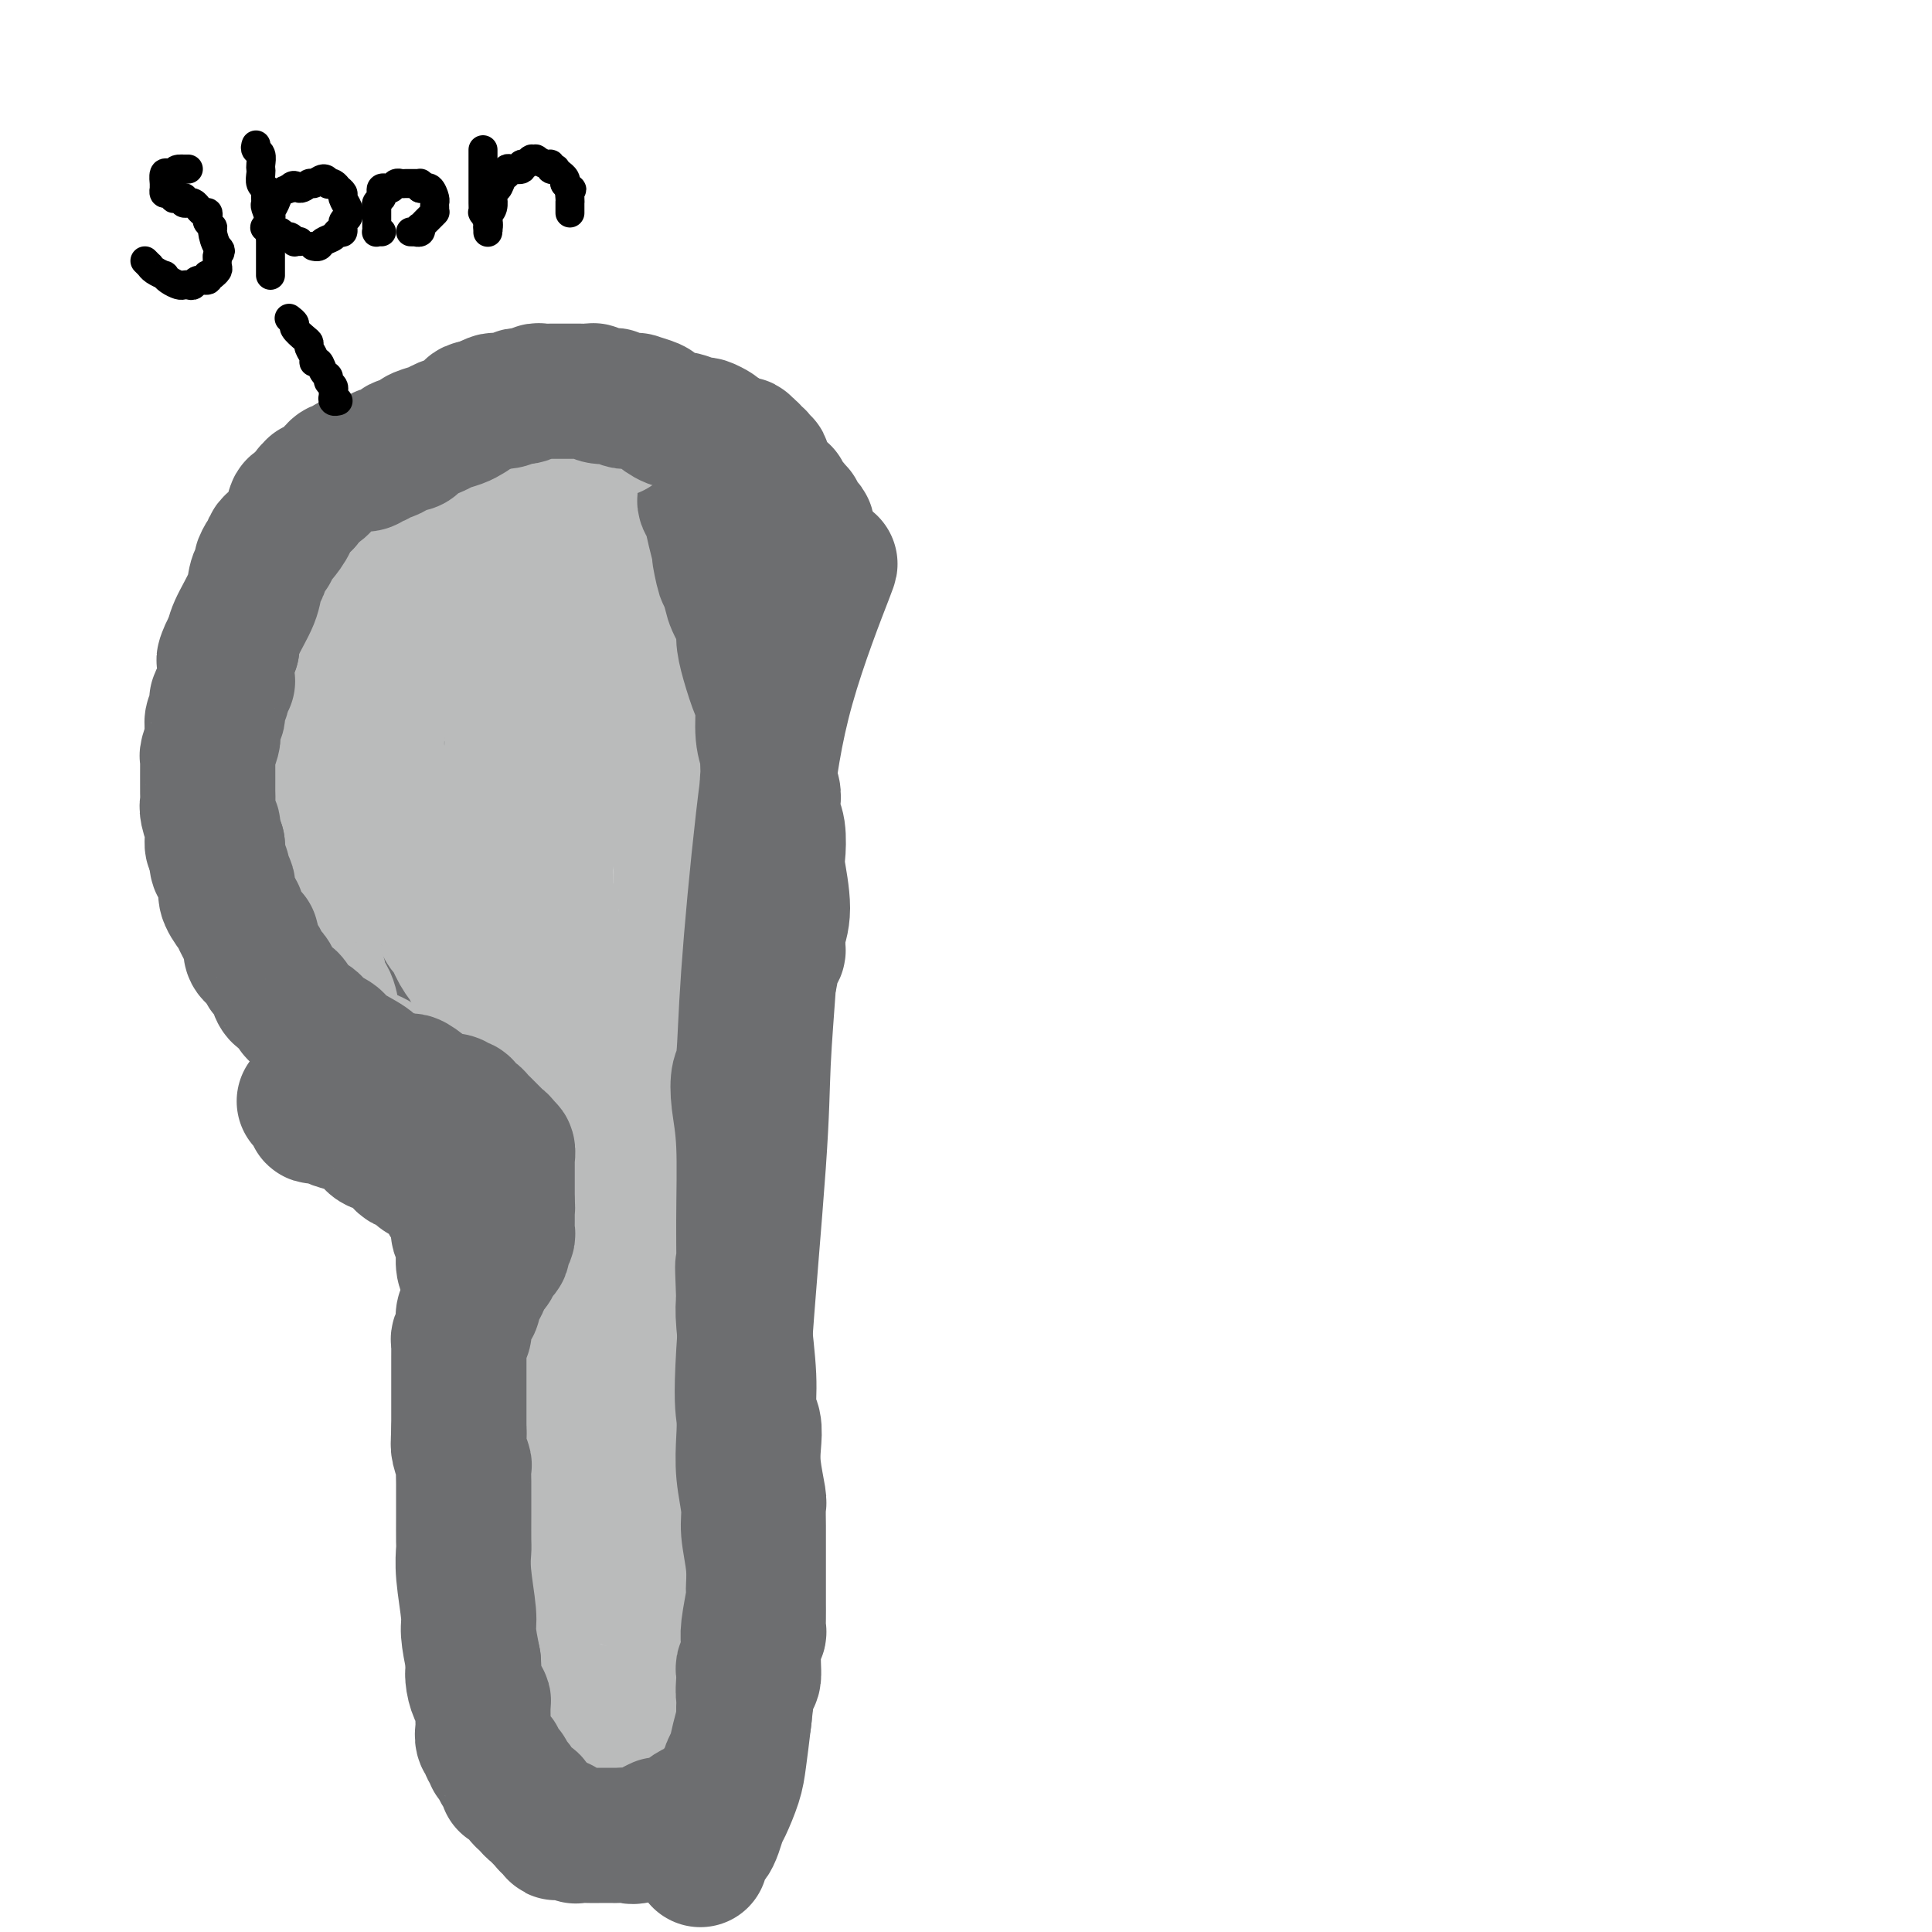<svg viewBox='0 0 400 400' version='1.1' xmlns='http://www.w3.org/2000/svg' xmlns:xlink='http://www.w3.org/1999/xlink'><g fill='none' stroke='#BABBBB' stroke-width='28' stroke-linecap='round' stroke-linejoin='round'><path d='M108,107c-0.030,0.030 -0.061,0.060 0,0c0.061,-0.060 0.213,-0.209 0,0c-0.213,0.209 -0.792,0.777 -1,1c-0.208,0.223 -0.045,0.100 0,0c0.045,-0.100 -0.026,-0.178 0,0c0.026,0.178 0.150,0.611 0,1c-0.150,0.389 -0.575,0.733 -1,1c-0.425,0.267 -0.849,0.455 -1,1c-0.151,0.545 -0.030,1.445 0,2c0.030,0.555 -0.030,0.764 0,1c0.030,0.236 0.149,0.500 0,1c-0.149,0.500 -0.565,1.237 -1,2c-0.435,0.763 -0.890,1.553 -1,2c-0.110,0.447 0.125,0.553 0,1c-0.125,0.447 -0.611,1.236 -1,2c-0.389,0.764 -0.683,1.504 -1,2c-0.317,0.496 -0.659,0.748 -1,1'/><path d='M100,125c-1.174,3.065 -0.108,1.728 0,2c0.108,0.272 -0.741,2.153 -1,3c-0.259,0.847 0.070,0.659 0,1c-0.070,0.341 -0.541,1.211 -1,2c-0.459,0.789 -0.907,1.495 -1,2c-0.093,0.505 0.167,0.807 0,1c-0.167,0.193 -0.762,0.278 -1,1c-0.238,0.722 -0.120,2.083 0,3c0.120,0.917 0.244,1.390 0,2c-0.244,0.610 -0.854,1.355 -1,2c-0.146,0.645 0.172,1.188 0,2c-0.172,0.812 -0.835,1.892 -1,3c-0.165,1.108 0.167,2.244 0,4c-0.167,1.756 -0.833,4.133 -1,5c-0.167,0.867 0.167,0.223 0,1c-0.167,0.777 -0.833,2.976 -1,5c-0.167,2.024 0.165,3.873 0,7c-0.165,3.127 -0.829,7.533 -1,10c-0.171,2.467 0.149,2.996 0,5c-0.149,2.004 -0.768,5.483 -1,8c-0.232,2.517 -0.076,4.071 0,5c0.076,0.929 0.073,1.234 0,2c-0.073,0.766 -0.217,1.993 0,3c0.217,1.007 0.794,1.795 1,2c0.206,0.205 0.041,-0.173 0,0c-0.041,0.173 0.041,0.896 0,2c-0.041,1.104 -0.204,2.589 0,3c0.204,0.411 0.776,-0.251 1,0c0.224,0.251 0.099,1.414 0,2c-0.099,0.586 -0.171,0.596 0,1c0.171,0.404 0.586,1.202 1,2'/><path d='M93,216c0.648,2.193 0.769,1.677 1,2c0.231,0.323 0.573,1.486 1,2c0.427,0.514 0.940,0.378 1,1c0.060,0.622 -0.334,2.002 0,3c0.334,0.998 1.394,1.616 2,2c0.606,0.384 0.757,0.536 1,1c0.243,0.464 0.576,1.241 1,2c0.424,0.759 0.937,1.498 1,2c0.063,0.502 -0.324,0.765 0,1c0.324,0.235 1.358,0.442 2,1c0.642,0.558 0.890,1.468 1,2c0.110,0.532 0.080,0.685 0,1c-0.080,0.315 -0.210,0.791 0,1c0.210,0.209 0.759,0.151 1,0c0.241,-0.151 0.172,-0.395 0,0c-0.172,0.395 -0.449,1.430 0,2c0.449,0.570 1.623,0.675 2,1c0.377,0.325 -0.043,0.871 0,1c0.043,0.129 0.547,-0.158 1,0c0.453,0.158 0.853,0.761 1,1c0.147,0.239 0.039,0.116 0,0c-0.039,-0.116 -0.011,-0.223 0,0c0.011,0.223 0.003,0.778 0,1c-0.003,0.222 -0.002,0.111 0,0'/><path d='M133,101c0.002,-0.002 0.005,-0.003 0,0c-0.005,0.003 -0.016,0.011 0,0c0.016,-0.011 0.060,-0.042 0,0c-0.060,0.042 -0.222,0.158 0,1c0.222,0.842 0.830,2.409 1,3c0.170,0.591 -0.098,0.207 0,1c0.098,0.793 0.562,2.764 1,5c0.438,2.236 0.850,4.738 1,6c0.150,1.262 0.039,1.285 0,2c-0.039,0.715 -0.007,2.122 0,4c0.007,1.878 -0.013,4.225 0,6c0.013,1.775 0.059,2.977 0,4c-0.059,1.023 -0.223,1.867 0,4c0.223,2.133 0.833,5.555 1,7c0.167,1.445 -0.110,0.913 0,2c0.110,1.087 0.607,3.793 1,6c0.393,2.207 0.684,3.916 1,5c0.316,1.084 0.658,1.542 1,2'/><path d='M140,159c1.083,9.707 0.290,4.976 0,4c-0.290,-0.976 -0.079,1.805 0,3c0.079,1.195 0.025,0.805 0,1c-0.025,0.195 -0.022,0.977 0,2c0.022,1.023 0.062,2.289 0,3c-0.062,0.711 -0.227,0.867 0,2c0.227,1.133 0.845,3.241 1,5c0.155,1.759 -0.155,3.168 0,4c0.155,0.832 0.774,1.086 1,2c0.226,0.914 0.060,2.487 0,4c-0.060,1.513 -0.012,2.965 0,4c0.012,1.035 -0.011,1.651 0,2c0.011,0.349 0.055,0.429 0,2c-0.055,1.571 -0.211,4.633 0,6c0.211,1.367 0.789,1.039 1,3c0.211,1.961 0.057,6.210 0,9c-0.057,2.790 -0.015,4.122 0,5c0.015,0.878 0.005,1.304 0,2c-0.005,0.696 -0.005,1.664 0,2c0.005,0.336 0.016,0.041 0,0c-0.016,-0.041 -0.060,0.171 0,1c0.060,0.829 0.222,2.274 0,3c-0.222,0.726 -0.830,0.731 -1,1c-0.170,0.269 0.098,0.800 0,2c-0.098,1.200 -0.562,3.067 -1,5c-0.438,1.933 -0.849,3.932 -1,5c-0.151,1.068 -0.040,1.206 0,2c0.040,0.794 0.011,2.244 0,3c-0.011,0.756 -0.003,0.819 0,1c0.003,0.181 0.001,0.480 0,1c-0.001,0.520 -0.000,1.260 0,2'/><path d='M140,250c-0.464,7.479 -0.124,4.176 0,4c0.124,-0.176 0.034,2.776 0,4c-0.034,1.224 -0.010,0.719 0,1c0.010,0.281 0.005,1.347 0,2c-0.005,0.653 -0.012,0.893 0,2c0.012,1.107 0.042,3.081 0,4c-0.042,0.919 -0.156,0.782 0,2c0.156,1.218 0.580,3.789 1,7c0.420,3.211 0.834,7.060 1,9c0.166,1.940 0.083,1.970 0,2'/><path d='M142,287c0.309,6.062 0.083,2.717 0,2c-0.083,-0.717 -0.021,1.194 0,2c0.021,0.806 0.002,0.507 0,1c-0.002,0.493 0.014,1.779 0,4c-0.014,2.221 -0.056,5.378 0,7c0.056,1.622 0.211,1.708 0,3c-0.211,1.292 -0.789,3.789 -1,6c-0.211,2.211 -0.057,4.135 0,5c0.057,0.865 0.015,0.671 0,1c-0.015,0.329 -0.004,1.182 0,2c0.004,0.818 0.001,1.603 0,2c-0.001,0.397 -0.000,0.407 0,1c0.000,0.593 0.000,1.770 0,3c-0.000,1.230 -0.000,2.515 0,3c0.000,0.485 0.000,0.170 0,1c-0.000,0.830 -0.000,2.803 0,4c0.000,1.197 0.000,1.616 0,2c-0.000,0.384 -0.000,0.734 0,1c0.000,0.266 0.000,0.449 0,1c-0.000,0.551 -0.000,1.471 0,2c0.000,0.529 0.000,0.668 0,1c-0.000,0.332 -0.000,0.859 0,1c0.000,0.141 0.000,-0.102 0,0c-0.000,0.102 -0.000,0.551 0,1'/><path d='M141,343c-0.154,8.839 -0.040,2.936 0,1c0.040,-1.936 0.007,0.097 0,1c-0.007,0.903 0.012,0.678 0,1c-0.012,0.322 -0.054,1.192 0,2c0.054,0.808 0.203,1.554 0,2c-0.203,0.446 -0.757,0.591 -1,1c-0.243,0.409 -0.174,1.083 0,2c0.174,0.917 0.454,2.076 0,3c-0.454,0.924 -1.642,1.614 -2,2c-0.358,0.386 0.114,0.467 0,1c-0.114,0.533 -0.815,1.516 -1,2c-0.185,0.484 0.147,0.468 0,1c-0.147,0.532 -0.772,1.610 -1,2c-0.228,0.390 -0.060,0.090 0,0c0.060,-0.090 0.012,0.029 0,0c-0.012,-0.029 0.011,-0.205 0,0c-0.011,0.205 -0.055,0.791 0,1c0.055,0.209 0.208,0.042 0,0c-0.208,-0.042 -0.776,0.041 -1,0c-0.224,-0.041 -0.102,-0.206 0,0c0.102,0.206 0.186,0.784 0,1c-0.186,0.216 -0.641,0.072 -1,0c-0.359,-0.072 -0.621,-0.072 -1,0c-0.379,0.072 -0.876,0.215 -1,0c-0.124,-0.215 0.125,-0.789 0,-1c-0.125,-0.211 -0.625,-0.059 -1,0c-0.375,0.059 -0.626,0.026 -1,0c-0.374,-0.026 -0.870,-0.046 -1,0c-0.130,0.046 0.106,0.156 0,0c-0.106,-0.156 -0.553,-0.578 -1,-1'/><path d='M128,364c-1.462,0.002 -1.116,0.007 -1,0c0.116,-0.007 0.004,-0.027 0,0c-0.004,0.027 0.101,0.099 0,0c-0.101,-0.099 -0.409,-0.370 -1,-1c-0.591,-0.630 -1.467,-1.618 -2,-2c-0.533,-0.382 -0.723,-0.157 -1,-1c-0.277,-0.843 -0.641,-2.754 -1,-4c-0.359,-1.246 -0.712,-1.827 -1,-2c-0.288,-0.173 -0.512,0.060 -1,-1c-0.488,-1.060 -1.241,-3.415 -2,-6c-0.759,-2.585 -1.524,-5.400 -2,-7c-0.476,-1.600 -0.663,-1.986 -1,-3c-0.337,-1.014 -0.822,-2.657 -1,-4c-0.178,-1.343 -0.048,-2.387 0,-3c0.048,-0.613 0.013,-0.797 0,-1c-0.013,-0.203 -0.003,-0.426 0,-1c0.003,-0.574 0.001,-1.498 0,-2c-0.001,-0.502 -0.000,-0.581 0,-1c0.000,-0.419 0.000,-1.176 0,-2c-0.000,-0.824 -0.001,-1.713 0,-2c0.001,-0.287 0.003,0.028 0,0c-0.003,-0.028 -0.011,-0.400 0,-1c0.011,-0.600 0.041,-1.427 0,-2c-0.041,-0.573 -0.152,-0.893 0,-1c0.152,-0.107 0.566,-0.003 1,-1c0.434,-0.997 0.887,-3.095 1,-4c0.113,-0.905 -0.113,-0.618 0,-2c0.113,-1.382 0.566,-4.432 1,-7c0.434,-2.568 0.847,-4.653 1,-6c0.153,-1.347 0.044,-1.956 0,-3c-0.044,-1.044 -0.022,-2.522 0,-4'/><path d='M118,290c0.615,-7.951 0.151,-6.329 0,-6c-0.151,0.329 0.011,-0.633 0,-2c-0.011,-1.367 -0.195,-3.137 0,-5c0.195,-1.863 0.769,-3.818 1,-5c0.231,-1.182 0.118,-1.591 0,-2c-0.118,-0.409 -0.242,-0.816 0,-2c0.242,-1.184 0.849,-3.143 1,-4c0.151,-0.857 -0.156,-0.611 0,-1c0.156,-0.389 0.774,-1.414 1,-2c0.226,-0.586 0.061,-0.735 0,-1c-0.061,-0.265 -0.019,-0.647 0,-1c0.019,-0.353 0.015,-0.675 0,-1c-0.015,-0.325 -0.042,-0.651 0,-1c0.042,-0.349 0.151,-0.722 0,-1c-0.151,-0.278 -0.562,-0.463 -1,-1c-0.438,-0.537 -0.902,-1.427 -1,-2c-0.098,-0.573 0.170,-0.829 0,-2c-0.170,-1.171 -0.778,-3.258 -1,-5c-0.222,-1.742 -0.060,-3.139 0,-4c0.060,-0.861 0.016,-1.185 0,-2c-0.016,-0.815 -0.004,-2.122 0,-3c0.004,-0.878 0.000,-1.328 0,-2c-0.000,-0.672 0.004,-1.567 0,-2c-0.004,-0.433 -0.015,-0.404 0,-1c0.015,-0.596 0.056,-1.816 0,-3c-0.056,-1.184 -0.211,-2.333 0,-3c0.211,-0.667 0.786,-0.853 1,-2c0.214,-1.147 0.068,-3.256 0,-5c-0.068,-1.744 -0.057,-3.123 0,-4c0.057,-0.877 0.159,-1.250 0,-2c-0.159,-0.750 -0.580,-1.875 -1,-3'/><path d='M118,210c-0.476,-8.699 -0.165,-4.946 0,-4c0.165,0.946 0.184,-0.916 0,-2c-0.184,-1.084 -0.571,-1.390 -1,-2c-0.429,-0.610 -0.898,-1.525 -1,-2c-0.102,-0.475 0.165,-0.511 0,-1c-0.165,-0.489 -0.762,-1.430 -1,-2c-0.238,-0.570 -0.117,-0.767 0,-1c0.117,-0.233 0.228,-0.500 0,-1c-0.228,-0.500 -0.797,-1.232 -1,-2c-0.203,-0.768 -0.040,-1.571 0,-2c0.040,-0.429 -0.042,-0.482 0,-1c0.042,-0.518 0.208,-1.500 0,-2c-0.208,-0.500 -0.789,-0.516 -1,-1c-0.211,-0.484 -0.053,-1.435 0,-2c0.053,-0.565 0.000,-0.744 0,-3c-0.000,-2.256 0.053,-6.589 0,-9c-0.053,-2.411 -0.210,-2.899 0,-4c0.210,-1.101 0.788,-2.816 1,-4c0.212,-1.184 0.057,-1.836 0,-2c-0.057,-0.164 -0.015,0.160 0,0c0.015,-0.160 0.003,-0.803 0,-1c-0.003,-0.197 0.003,0.053 0,0c-0.003,-0.053 -0.015,-0.409 0,-1c0.015,-0.591 0.057,-1.416 0,-2c-0.057,-0.584 -0.211,-0.927 0,-1c0.211,-0.073 0.789,0.124 1,0c0.211,-0.124 0.057,-0.569 0,-1c-0.057,-0.431 -0.015,-0.847 0,-1c0.015,-0.153 0.004,-0.041 0,0c-0.004,0.041 -0.001,0.012 0,0c0.001,-0.012 0.001,-0.006 0,0'/><path d='M115,156c0.309,-5.034 0.083,-2.119 0,-1c-0.083,1.119 -0.021,0.444 0,0c0.021,-0.444 0.002,-0.656 0,-1c-0.002,-0.344 0.014,-0.822 0,-1c-0.014,-0.178 -0.056,-0.058 0,0c0.056,0.058 0.210,0.053 0,0c-0.210,-0.053 -0.786,-0.153 -1,0c-0.214,0.153 -0.067,0.559 0,0c0.067,-0.559 0.055,-2.081 0,-3c-0.055,-0.919 -0.154,-1.233 0,-3c0.154,-1.767 0.562,-4.987 1,-8c0.438,-3.013 0.905,-5.818 1,-7c0.095,-1.182 -0.181,-0.739 0,-1c0.181,-0.261 0.818,-1.224 1,-2c0.182,-0.776 -0.091,-1.365 0,-2c0.091,-0.635 0.545,-1.318 1,-2'/><path d='M118,125c0.464,-4.890 0.124,-1.614 0,-1c-0.124,0.614 -0.033,-1.432 0,-3c0.033,-1.568 0.009,-2.658 0,-3c-0.009,-0.342 -0.002,0.063 0,0c0.002,-0.063 0.001,-0.595 0,-1c-0.001,-0.405 -0.000,-0.685 0,-1c0.000,-0.315 0.000,-0.665 0,-1c-0.000,-0.335 -0.000,-0.654 0,-1c0.000,-0.346 0.000,-0.719 0,-1c-0.000,-0.281 -0.000,-0.470 0,-1c0.000,-0.530 0.000,-1.400 0,-2c-0.000,-0.600 -0.000,-0.930 0,-1c0.000,-0.070 0.000,0.121 0,0c-0.000,-0.121 -0.000,-0.555 0,-1c0.000,-0.445 0.000,-0.903 0,-1c-0.000,-0.097 -0.000,0.166 0,0c0.000,-0.166 0.000,-0.763 0,-1c-0.000,-0.237 -0.000,-0.115 0,0c0.000,0.115 0.000,0.223 0,0c-0.000,-0.223 -0.000,-0.778 0,-1c0.000,-0.222 0.000,-0.111 0,0'/></g>
<g fill='none' stroke='#6D6E70' stroke-width='28' stroke-linecap='round' stroke-linejoin='round'><path d='M131,86c-0.356,-0.113 -0.711,-0.226 -1,0c-0.289,0.226 -0.510,0.792 -1,1c-0.490,0.208 -1.249,0.060 -2,0c-0.751,-0.060 -1.496,-0.030 -2,0c-0.504,0.030 -0.769,0.059 -1,0c-0.231,-0.059 -0.428,-0.208 -1,0c-0.572,0.208 -1.519,0.773 -2,1c-0.481,0.227 -0.496,0.117 -1,0c-0.504,-0.117 -1.497,-0.242 -2,0c-0.503,0.242 -0.515,0.850 -1,1c-0.485,0.150 -1.443,-0.157 -2,0c-0.557,0.157 -0.713,0.778 -1,1c-0.287,0.222 -0.706,0.044 -1,0c-0.294,-0.044 -0.464,0.044 -1,0c-0.536,-0.044 -1.439,-0.222 -2,0c-0.561,0.222 -0.780,0.844 -1,1c-0.220,0.156 -0.440,-0.154 -1,0c-0.560,0.154 -1.458,0.772 -2,1c-0.542,0.228 -0.726,0.065 -1,0c-0.274,-0.065 -0.637,-0.033 -1,0'/><path d='M104,92c-4.291,1.052 -1.517,0.681 -1,1c0.517,0.319 -1.223,1.327 -2,2c-0.777,0.673 -0.589,1.010 -1,1c-0.411,-0.010 -1.419,-0.368 -2,0c-0.581,0.368 -0.733,1.460 -1,2c-0.267,0.540 -0.649,0.526 -1,1c-0.351,0.474 -0.671,1.437 -1,2c-0.329,0.563 -0.666,0.727 -1,1c-0.334,0.273 -0.666,0.654 -1,1c-0.334,0.346 -0.672,0.656 -1,1c-0.328,0.344 -0.647,0.721 -1,1c-0.353,0.279 -0.738,0.459 -1,1c-0.262,0.541 -0.399,1.443 -1,2c-0.601,0.557 -1.666,0.769 -2,1c-0.334,0.231 0.064,0.481 0,1c-0.064,0.519 -0.591,1.305 -1,2c-0.409,0.695 -0.701,1.297 -1,2c-0.299,0.703 -0.605,1.506 -1,2c-0.395,0.494 -0.880,0.679 -1,1c-0.120,0.321 0.126,0.776 0,1c-0.126,0.224 -0.625,0.215 -1,1c-0.375,0.785 -0.626,2.362 -1,3c-0.374,0.638 -0.871,0.336 -1,1c-0.129,0.664 0.109,2.295 0,3c-0.109,0.705 -0.565,0.483 -1,1c-0.435,0.517 -0.849,1.772 -1,3c-0.151,1.228 -0.041,2.428 0,3c0.041,0.572 0.011,0.514 0,1c-0.011,0.486 -0.003,1.515 0,2c0.003,0.485 0.001,0.424 0,1c-0.001,0.576 -0.000,1.788 0,3'/><path d='M78,140c0.000,1.600 0.000,0.599 0,1c-0.000,0.401 -0.000,2.202 0,3c0.000,0.798 0.000,0.593 0,1c-0.000,0.407 -0.000,1.426 0,2c0.000,0.574 0.000,0.702 0,1c-0.000,0.298 -0.001,0.767 0,1c0.001,0.233 0.004,0.230 0,1c-0.004,0.770 -0.016,2.314 0,3c0.016,0.686 0.061,0.513 0,1c-0.061,0.487 -0.228,1.635 0,3c0.228,1.365 0.849,2.946 1,4c0.151,1.054 -0.170,1.581 0,3c0.170,1.419 0.830,3.728 1,5c0.170,1.272 -0.150,1.505 0,2c0.150,0.495 0.771,1.251 1,2c0.229,0.749 0.065,1.489 0,2c-0.065,0.511 -0.031,0.792 0,1c0.031,0.208 0.060,0.342 0,1c-0.060,0.658 -0.208,1.840 0,3c0.208,1.160 0.774,2.300 1,3c0.226,0.700 0.113,0.962 0,2c-0.113,1.038 -0.227,2.851 0,4c0.227,1.149 0.795,1.632 1,2c0.205,0.368 0.047,0.620 0,1c-0.047,0.380 0.016,0.889 0,2c-0.016,1.111 -0.110,2.824 0,4c0.110,1.176 0.425,1.815 1,3c0.575,1.185 1.412,2.916 2,5c0.588,2.084 0.928,4.523 1,6c0.072,1.477 -0.122,1.994 0,3c0.122,1.006 0.561,2.503 1,4'/><path d='M88,219c1.769,12.609 1.192,4.631 1,2c-0.192,-2.631 0.001,0.084 0,1c-0.001,0.916 -0.198,0.035 0,0c0.198,-0.035 0.789,0.778 1,1c0.211,0.222 0.041,-0.148 0,0c-0.041,0.148 0.045,0.813 0,1c-0.045,0.187 -0.222,-0.106 0,0c0.222,0.106 0.843,0.609 1,1c0.157,0.391 -0.151,0.668 0,1c0.151,0.332 0.762,0.719 1,1c0.238,0.281 0.102,0.457 0,1c-0.102,0.543 -0.172,1.455 0,2c0.172,0.545 0.585,0.724 1,1c0.415,0.276 0.833,0.650 1,1c0.167,0.350 0.084,0.675 0,1'/><path d='M94,233c1.089,2.300 0.813,1.050 1,1c0.187,-0.050 0.837,1.099 1,2c0.163,0.901 -0.163,1.552 0,2c0.163,0.448 0.813,0.693 1,1c0.187,0.307 -0.091,0.676 0,1c0.091,0.324 0.550,0.603 1,1c0.450,0.397 0.890,0.914 1,1c0.110,0.086 -0.111,-0.258 0,0c0.111,0.258 0.555,1.117 1,2c0.445,0.883 0.890,1.791 1,2c0.110,0.209 -0.114,-0.281 0,0c0.114,0.281 0.567,1.333 1,2c0.433,0.667 0.847,0.949 1,1c0.153,0.051 0.044,-0.128 0,0c-0.044,0.128 -0.022,0.564 0,1'/><path d='M103,250c1.395,2.448 0.384,0.067 0,0c-0.384,-0.067 -0.140,2.179 0,3c0.140,0.821 0.177,0.216 0,1c-0.177,0.784 -0.570,2.956 -1,4c-0.430,1.044 -0.899,0.961 -1,1c-0.101,0.039 0.166,0.199 0,1c-0.166,0.801 -0.767,2.241 -1,3c-0.233,0.759 -0.100,0.837 0,1c0.100,0.163 0.168,0.411 0,1c-0.168,0.589 -0.570,1.519 -1,2c-0.430,0.481 -0.886,0.513 -1,1c-0.114,0.487 0.114,1.430 0,2c-0.114,0.570 -0.570,0.769 -1,1c-0.430,0.231 -0.833,0.496 -1,1c-0.167,0.504 -0.097,1.247 0,2c0.097,0.753 0.222,1.516 0,2c-0.222,0.484 -0.792,0.691 -1,1c-0.208,0.309 -0.056,0.722 0,1c0.056,0.278 0.015,0.421 0,1c-0.015,0.579 -0.004,1.594 0,2c0.004,0.406 0.001,0.205 0,0c-0.001,-0.205 -0.000,-0.412 0,0c0.000,0.412 0.000,1.443 0,2c-0.000,0.557 -0.000,0.638 0,1c0.000,0.362 0.000,1.004 0,2c-0.000,0.996 -0.000,2.347 0,3c0.000,0.653 0.000,0.609 0,1c-0.000,0.391 -0.000,1.218 0,2c0.000,0.782 0.000,1.518 0,2c-0.000,0.482 -0.000,0.709 0,1c0.000,0.291 0.000,0.645 0,1'/><path d='M95,296c-0.159,3.898 -0.057,1.644 0,1c0.057,-0.644 0.068,0.321 0,1c-0.068,0.679 -0.214,1.070 0,2c0.214,0.930 0.789,2.397 1,3c0.211,0.603 0.056,0.340 0,1c-0.056,0.660 -0.015,2.243 0,3c0.015,0.757 0.004,0.687 0,1c-0.004,0.313 -0.002,1.010 0,2c0.002,0.990 0.005,2.275 0,4c-0.005,1.725 -0.016,3.891 0,5c0.016,1.109 0.060,1.162 0,2c-0.060,0.838 -0.222,2.462 0,5c0.222,2.538 0.829,5.991 1,8c0.171,2.009 -0.094,2.574 0,4c0.094,1.426 0.547,3.713 1,6'/><path d='M98,344c0.476,8.089 0.166,4.312 0,3c-0.166,-1.312 -0.188,-0.159 0,1c0.188,1.159 0.586,2.324 1,3c0.414,0.676 0.843,0.863 1,1c0.157,0.137 0.041,0.226 0,1c-0.041,0.774 -0.007,2.235 0,3c0.007,0.765 -0.013,0.835 0,1c0.013,0.165 0.060,0.425 0,1c-0.060,0.575 -0.227,1.464 0,2c0.227,0.536 0.850,0.717 1,1c0.150,0.283 -0.171,0.666 0,1c0.171,0.334 0.833,0.619 1,1c0.167,0.381 -0.162,0.856 0,1c0.162,0.144 0.814,-0.045 1,0c0.186,0.045 -0.095,0.324 0,1c0.095,0.676 0.564,1.750 1,2c0.436,0.250 0.837,-0.324 1,0c0.163,0.324 0.086,1.545 0,2c-0.086,0.455 -0.181,0.145 0,0c0.181,-0.145 0.640,-0.126 1,0c0.360,0.126 0.622,0.359 1,1c0.378,0.641 0.871,1.692 1,2c0.129,0.308 -0.106,-0.125 0,0c0.106,0.125 0.554,0.808 1,1c0.446,0.192 0.889,-0.107 1,0c0.111,0.107 -0.111,0.620 0,1c0.111,0.380 0.555,0.627 1,1c0.445,0.373 0.893,0.873 1,1c0.107,0.127 -0.125,-0.120 0,0c0.125,0.120 0.607,0.606 1,1c0.393,0.394 0.696,0.697 1,1'/><path d='M114,378c2.199,2.786 0.697,0.751 0,0c-0.697,-0.751 -0.590,-0.216 0,0c0.590,0.216 1.664,0.114 2,0c0.336,-0.114 -0.066,-0.241 0,0c0.066,0.241 0.598,0.849 1,1c0.402,0.151 0.673,-0.156 1,0c0.327,0.156 0.711,0.774 1,1c0.289,0.226 0.482,0.061 1,0c0.518,-0.061 1.361,-0.017 2,0c0.639,0.017 1.075,0.007 2,0c0.925,-0.007 2.340,-0.009 3,0c0.660,0.009 0.566,0.030 1,0c0.434,-0.030 1.395,-0.112 2,0c0.605,0.112 0.855,0.419 2,0c1.145,-0.419 3.186,-1.565 4,-2c0.814,-0.435 0.402,-0.158 1,0c0.598,0.158 2.207,0.196 3,0c0.793,-0.196 0.771,-0.626 1,-1c0.229,-0.374 0.708,-0.691 1,-1c0.292,-0.309 0.398,-0.611 1,-1c0.602,-0.389 1.702,-0.864 2,-1c0.298,-0.136 -0.204,0.068 0,0c0.204,-0.068 1.115,-0.406 2,-1c0.885,-0.594 1.743,-1.442 2,-2c0.257,-0.558 -0.086,-0.826 0,-1c0.086,-0.174 0.601,-0.252 1,-1c0.399,-0.748 0.681,-2.164 1,-3c0.319,-0.836 0.673,-1.090 1,-2c0.327,-0.910 0.626,-2.476 1,-4c0.374,-1.524 0.821,-3.007 1,-4c0.179,-0.993 0.089,-1.497 0,-2'/><path d='M154,354c0.775,-3.157 0.211,-2.550 0,-3c-0.211,-0.450 -0.071,-1.956 0,-3c0.071,-1.044 0.072,-1.627 0,-2c-0.072,-0.373 -0.216,-0.536 0,-1c0.216,-0.464 0.794,-1.228 1,-2c0.206,-0.772 0.041,-1.552 0,-2c-0.041,-0.448 0.043,-0.564 0,-1c-0.043,-0.436 -0.212,-1.194 0,-3c0.212,-1.806 0.804,-4.662 1,-6c0.196,-1.338 -0.004,-1.160 0,-2c0.004,-0.840 0.211,-2.699 0,-5c-0.211,-2.301 -0.840,-5.045 -1,-7c-0.160,-1.955 0.151,-3.123 0,-5c-0.151,-1.877 -0.762,-4.464 -1,-7c-0.238,-2.536 -0.103,-5.022 0,-7c0.103,-1.978 0.175,-3.448 0,-5c-0.175,-1.552 -0.597,-3.186 0,-13c0.597,-9.814 2.212,-27.810 3,-39c0.788,-11.190 0.747,-15.576 1,-21c0.253,-5.424 0.800,-11.887 1,-15c0.200,-3.113 0.054,-2.877 0,-3c-0.054,-0.123 -0.015,-0.607 0,-1c0.015,-0.393 0.008,-0.697 0,-1'/><path d='M159,200c0.714,-23.718 -0.001,-6.015 0,0c0.001,6.015 0.718,0.340 1,-2c0.282,-2.340 0.128,-1.344 0,-1c-0.128,0.344 -0.231,0.037 0,0c0.231,-0.037 0.794,0.197 1,0c0.206,-0.197 0.054,-0.824 0,-1c-0.054,-0.176 -0.010,0.099 0,0c0.010,-0.099 -0.015,-0.573 0,-1c0.015,-0.427 0.070,-0.807 0,-1c-0.070,-0.193 -0.267,-0.197 0,-1c0.267,-0.803 0.996,-2.403 1,-5c0.004,-2.597 -0.717,-6.191 -1,-8c-0.283,-1.809 -0.129,-1.832 0,-3c0.129,-1.168 0.232,-3.482 0,-5c-0.232,-1.518 -0.798,-2.242 -1,-3c-0.202,-0.758 -0.040,-1.550 0,-2c0.040,-0.450 -0.042,-0.557 0,-1c0.042,-0.443 0.207,-1.222 0,-2c-0.207,-0.778 -0.786,-1.555 -1,-2c-0.214,-0.445 -0.061,-0.560 0,-1c0.061,-0.440 0.031,-1.207 0,-2c-0.031,-0.793 -0.063,-1.613 0,-2c0.063,-0.387 0.221,-0.343 0,-1c-0.221,-0.657 -0.820,-2.017 -1,-4c-0.180,-1.983 0.059,-4.588 0,-6c-0.059,-1.412 -0.415,-1.630 -1,-3c-0.585,-1.370 -1.400,-3.892 -2,-6c-0.600,-2.108 -0.986,-3.802 -1,-5c-0.014,-1.198 0.342,-1.899 0,-3c-0.342,-1.101 -1.384,-2.600 -2,-4c-0.616,-1.400 -0.808,-2.700 -1,-4'/><path d='M151,121c-1.709,-8.103 -0.983,-2.860 -1,-2c-0.017,0.860 -0.779,-2.662 -1,-4c-0.221,-1.338 0.099,-0.490 0,-1c-0.099,-0.510 -0.615,-2.376 -1,-4c-0.385,-1.624 -0.638,-3.005 -1,-4c-0.362,-0.995 -0.833,-1.605 -1,-2c-0.167,-0.395 -0.031,-0.576 0,-1c0.031,-0.424 -0.044,-1.091 0,-2c0.044,-0.909 0.208,-2.059 0,-3c-0.208,-0.941 -0.788,-1.671 -1,-2c-0.212,-0.329 -0.056,-0.255 0,-1c0.056,-0.745 0.011,-2.309 0,-3c-0.011,-0.691 0.011,-0.511 0,-1c-0.011,-0.489 -0.055,-1.648 0,-2c0.055,-0.352 0.211,0.101 0,0c-0.211,-0.101 -0.788,-0.758 -1,-1c-0.212,-0.242 -0.061,-0.069 0,0c0.061,0.069 0.030,0.035 0,0'/></g>
<g fill='none' stroke='#BABBBB' stroke-width='28' stroke-linecap='round' stroke-linejoin='round'><path d='M127,89c-0.663,0.024 -1.326,0.048 -2,0c-0.674,-0.048 -1.358,-0.168 -2,0c-0.642,0.168 -1.240,0.623 -2,1c-0.760,0.377 -1.680,0.675 -3,1c-1.320,0.325 -3.038,0.678 -4,1c-0.962,0.322 -1.168,0.612 -2,1c-0.832,0.388 -2.291,0.874 -3,1c-0.709,0.126 -0.669,-0.107 -1,0c-0.331,0.107 -1.035,0.553 -2,1c-0.965,0.447 -2.193,0.893 -3,1c-0.807,0.107 -1.195,-0.125 -2,0c-0.805,0.125 -2.027,0.607 -3,1c-0.973,0.393 -1.695,0.697 -2,1c-0.305,0.303 -0.191,0.605 -1,1c-0.809,0.395 -2.542,0.883 -3,1c-0.458,0.117 0.358,-0.137 0,0c-0.358,0.137 -1.892,0.667 -3,1c-1.108,0.333 -1.792,0.471 -2,1c-0.208,0.529 0.059,1.450 0,2c-0.059,0.550 -0.446,0.729 -1,1c-0.554,0.271 -1.277,0.636 -2,1'/><path d='M84,106c-2.358,1.789 -1.251,1.762 -1,2c0.251,0.238 -0.352,0.741 -1,1c-0.648,0.259 -1.341,0.275 -2,1c-0.659,0.725 -1.285,2.161 -2,3c-0.715,0.839 -1.519,1.082 -2,2c-0.481,0.918 -0.640,2.513 -1,3c-0.360,0.487 -0.923,-0.133 -1,0c-0.077,0.133 0.330,1.017 0,2c-0.330,0.983 -1.397,2.063 -2,3c-0.603,0.937 -0.743,1.730 -1,2c-0.257,0.270 -0.633,0.015 -1,1c-0.367,0.985 -0.726,3.208 -1,4c-0.274,0.792 -0.465,0.153 -1,1c-0.535,0.847 -1.415,3.180 -2,5c-0.585,1.820 -0.874,3.128 -1,4c-0.126,0.872 -0.090,1.307 0,2c0.090,0.693 0.234,1.645 0,3c-0.234,1.355 -0.846,3.113 -1,4c-0.154,0.887 0.151,0.903 0,2c-0.151,1.097 -0.758,3.274 -1,5c-0.242,1.726 -0.117,3.001 0,4c0.117,0.999 0.228,1.723 0,3c-0.228,1.277 -0.793,3.105 -1,5c-0.207,1.895 -0.055,3.855 0,5c0.055,1.145 0.015,1.476 0,2c-0.015,0.524 -0.004,1.243 0,2c0.004,0.757 0.001,1.553 0,2c-0.001,0.447 -0.000,0.543 0,1c0.000,0.457 0.000,1.273 0,2c-0.000,0.727 -0.000,1.363 0,2'/><path d='M62,184c-0.601,7.494 -0.104,2.229 0,1c0.104,-1.229 -0.183,1.576 0,3c0.183,1.424 0.838,1.465 1,2c0.162,0.535 -0.168,1.565 0,2c0.168,0.435 0.834,0.277 1,1c0.166,0.723 -0.168,2.329 0,3c0.168,0.671 0.836,0.408 1,1c0.164,0.592 -0.178,2.039 0,3c0.178,0.961 0.875,1.437 1,2c0.125,0.563 -0.321,1.211 0,2c0.321,0.789 1.410,1.717 2,3c0.590,1.283 0.683,2.922 1,4c0.317,1.078 0.859,1.597 1,2c0.141,0.403 -0.118,0.691 0,1c0.118,0.309 0.612,0.639 1,1c0.388,0.361 0.669,0.752 1,1c0.331,0.248 0.710,0.352 1,1c0.290,0.648 0.489,1.838 1,2c0.511,0.162 1.334,-0.705 3,0c1.666,0.705 4.176,2.980 7,5c2.824,2.020 5.963,3.784 8,5c2.037,1.216 2.971,1.884 5,3c2.029,1.116 5.153,2.681 8,4c2.847,1.319 5.417,2.391 7,3c1.583,0.609 2.179,0.756 3,1c0.821,0.244 1.866,0.587 3,1c1.134,0.413 2.356,0.898 3,1c0.644,0.102 0.709,-0.179 1,0c0.291,0.179 0.809,0.817 1,1c0.191,0.183 0.055,-0.091 0,0c-0.055,0.091 -0.027,0.545 0,1'/><path d='M123,244c7.515,3.883 1.803,1.092 0,0c-1.803,-1.092 0.302,-0.485 1,0c0.698,0.485 -0.010,0.848 0,1c0.010,0.152 0.739,0.093 1,0c0.261,-0.093 0.056,-0.221 0,0c-0.056,0.221 0.038,0.791 0,1c-0.038,0.209 -0.207,0.056 0,0c0.207,-0.056 0.789,-0.015 1,0c0.211,0.015 0.052,0.004 0,0c-0.052,-0.004 0.002,-0.001 0,0c-0.002,0.001 -0.060,0.001 0,0c0.060,-0.001 0.237,-0.005 0,0c-0.237,0.005 -0.887,0.017 -1,0c-0.113,-0.017 0.312,-0.063 0,0c-0.312,0.063 -1.362,0.234 -2,0c-0.638,-0.234 -0.864,-0.872 -1,-1c-0.136,-0.128 -0.181,0.254 -1,0c-0.819,-0.254 -2.413,-1.145 -4,-2c-1.587,-0.855 -3.168,-1.673 -4,-2c-0.832,-0.327 -0.916,-0.164 -1,0'/><path d='M112,241c-2.574,-0.873 -2.507,-0.556 -3,-1c-0.493,-0.444 -1.544,-1.648 -2,-2c-0.456,-0.352 -0.316,0.149 -1,0c-0.684,-0.149 -2.193,-0.948 -4,-2c-1.807,-1.052 -3.912,-2.358 -5,-3c-1.088,-0.642 -1.160,-0.620 -2,-1c-0.840,-0.380 -2.448,-1.163 -4,-2c-1.552,-0.837 -3.048,-1.730 -4,-2c-0.952,-0.270 -1.360,0.082 -2,0c-0.640,-0.082 -1.512,-0.597 -2,-1c-0.488,-0.403 -0.591,-0.693 -1,-1c-0.409,-0.307 -1.123,-0.631 -2,-1c-0.877,-0.369 -1.916,-0.785 -3,-2c-1.084,-1.215 -2.212,-3.230 -3,-4c-0.788,-0.770 -1.236,-0.294 -2,-1c-0.764,-0.706 -1.843,-2.593 -3,-4c-1.157,-1.407 -2.390,-2.334 -3,-3c-0.610,-0.666 -0.595,-1.072 -1,-2c-0.405,-0.928 -1.230,-2.378 -2,-3c-0.770,-0.622 -1.484,-0.415 -2,-1c-0.516,-0.585 -0.835,-1.960 -1,-3c-0.165,-1.040 -0.177,-1.743 -1,-3c-0.823,-1.257 -2.458,-3.068 -3,-4c-0.542,-0.932 0.009,-0.984 0,-2c-0.009,-1.016 -0.576,-2.994 -1,-5c-0.424,-2.006 -0.703,-4.040 -1,-5c-0.297,-0.960 -0.613,-0.846 -1,-2c-0.387,-1.154 -0.846,-3.577 -1,-7c-0.154,-3.423 -0.003,-7.845 0,-10c0.003,-2.155 -0.142,-2.044 0,-4c0.142,-1.956 0.571,-5.978 1,-10'/><path d='M53,150c0.394,-4.666 0.879,-4.330 1,-5c0.121,-0.670 -0.120,-2.347 0,-4c0.120,-1.653 0.603,-3.284 1,-5c0.397,-1.716 0.707,-3.519 1,-5c0.293,-1.481 0.569,-2.641 1,-4c0.431,-1.359 1.018,-2.918 2,-5c0.982,-2.082 2.359,-4.688 3,-6c0.641,-1.312 0.545,-1.332 1,-2c0.455,-0.668 1.460,-1.986 2,-3c0.540,-1.014 0.614,-1.724 1,-2c0.386,-0.276 1.082,-0.117 2,-1c0.918,-0.883 2.056,-2.808 3,-4c0.944,-1.192 1.693,-1.652 2,-2c0.307,-0.348 0.170,-0.586 1,-1c0.830,-0.414 2.625,-1.005 4,-2c1.375,-0.995 2.329,-2.395 3,-3c0.671,-0.605 1.057,-0.413 2,-1c0.943,-0.587 2.442,-1.951 4,-3c1.558,-1.049 3.176,-1.783 4,-2c0.824,-0.217 0.854,0.081 1,0c0.146,-0.081 0.409,-0.543 1,-1c0.591,-0.457 1.508,-0.910 2,-1c0.492,-0.090 0.557,0.182 1,0c0.443,-0.182 1.264,-0.818 2,-1c0.736,-0.182 1.386,0.091 2,0c0.614,-0.091 1.194,-0.546 2,-1c0.806,-0.454 1.840,-0.906 3,-1c1.160,-0.094 2.445,0.171 3,0c0.555,-0.171 0.380,-0.777 1,-1c0.620,-0.223 2.034,-0.064 3,0c0.966,0.064 1.483,0.032 2,0'/><path d='M114,84c3.106,-0.619 1.372,-0.166 1,0c-0.372,0.166 0.618,0.044 1,0c0.382,-0.044 0.155,-0.012 0,0c-0.155,0.012 -0.239,0.003 0,0c0.239,-0.003 0.800,-0.001 1,0c0.200,0.001 0.040,0.000 0,0c-0.040,-0.000 0.042,-0.000 0,0c-0.042,0.000 -0.207,0.000 0,0c0.207,-0.000 0.788,-0.001 1,0c0.212,0.001 0.057,0.004 0,0c-0.057,-0.004 -0.015,-0.015 0,0c0.015,0.015 0.004,0.056 0,0c-0.004,-0.056 -0.002,-0.208 0,0c0.002,0.208 0.002,0.776 0,1c-0.002,0.224 -0.008,0.104 0,0c0.008,-0.104 0.028,-0.194 0,0c-0.028,0.194 -0.104,0.671 0,1c0.104,0.329 0.389,0.512 0,1c-0.389,0.488 -1.452,1.283 -2,2c-0.548,0.717 -0.582,1.358 -1,2c-0.418,0.642 -1.222,1.285 -2,2c-0.778,0.715 -1.531,1.501 -2,2c-0.469,0.499 -0.655,0.711 -1,1c-0.345,0.289 -0.848,0.655 -1,1c-0.152,0.345 0.048,0.668 0,1c-0.048,0.332 -0.343,0.675 -1,1c-0.657,0.325 -1.676,0.634 -3,2c-1.324,1.366 -2.953,3.789 -4,5c-1.047,1.211 -1.513,1.211 -3,3c-1.487,1.789 -3.996,5.368 -6,8c-2.004,2.632 -3.502,4.316 -5,6'/><path d='M87,123c-4.686,5.643 -0.901,1.750 0,1c0.901,-0.750 -1.082,1.643 -2,3c-0.918,1.357 -0.771,1.680 -1,2c-0.229,0.320 -0.834,0.639 -1,1c-0.166,0.361 0.106,0.763 0,2c-0.106,1.237 -0.589,3.309 -1,4c-0.411,0.691 -0.751,0.002 -1,1c-0.249,0.998 -0.407,3.682 -1,6c-0.593,2.318 -1.623,4.269 -2,5c-0.377,0.731 -0.103,0.243 0,1c0.103,0.757 0.034,2.758 0,4c-0.034,1.242 -0.034,1.724 0,2c0.034,0.276 0.103,0.347 0,1c-0.103,0.653 -0.378,1.887 0,3c0.378,1.113 1.408,2.106 2,3c0.592,0.894 0.744,1.689 1,3c0.256,1.311 0.614,3.140 1,5c0.386,1.860 0.798,3.753 1,5c0.202,1.247 0.194,1.849 1,3c0.806,1.151 2.426,2.852 3,4c0.574,1.148 0.104,1.744 0,2c-0.104,0.256 0.160,0.173 1,1c0.840,0.827 2.255,2.565 3,4c0.745,1.435 0.819,2.567 1,3c0.181,0.433 0.469,0.168 1,1c0.531,0.832 1.304,2.762 2,4c0.696,1.238 1.313,1.785 2,3c0.687,1.215 1.442,3.099 2,4c0.558,0.901 0.920,0.820 1,1c0.080,0.180 -0.120,0.623 0,1c0.120,0.377 0.560,0.689 1,1'/><path d='M101,207c2.796,4.668 1.285,1.839 1,1c-0.285,-0.839 0.656,0.311 1,1c0.344,0.689 0.093,0.916 0,1c-0.093,0.084 -0.026,0.024 0,0c0.026,-0.024 0.013,-0.012 0,0'/></g>
<g fill='none' stroke='#6D6E70' stroke-width='28' stroke-linecap='round' stroke-linejoin='round'><path d='M145,385c0.333,-1.193 0.665,-2.386 1,-3c0.335,-0.614 0.671,-0.649 1,-1c0.329,-0.351 0.651,-1.017 1,-2c0.349,-0.983 0.723,-2.283 1,-3c0.277,-0.717 0.455,-0.851 1,-2c0.545,-1.149 1.456,-3.313 2,-5c0.544,-1.687 0.719,-2.898 1,-5c0.281,-2.102 0.668,-5.097 1,-8c0.332,-2.903 0.611,-5.714 1,-7c0.389,-1.286 0.889,-1.047 1,-2c0.111,-0.953 -0.166,-3.099 0,-5c0.166,-1.901 0.777,-3.559 1,-4c0.223,-0.441 0.060,0.333 0,0c-0.060,-0.333 -0.016,-1.773 0,-3c0.016,-1.227 0.004,-2.242 0,-3c-0.004,-0.758 -0.001,-1.258 0,-2c0.001,-0.742 0.000,-1.726 0,-3c-0.000,-1.274 0.001,-2.838 0,-4c-0.001,-1.162 -0.004,-1.924 0,-3c0.004,-1.076 0.015,-2.468 0,-4c-0.015,-1.532 -0.055,-3.205 0,-4c0.055,-0.795 0.207,-0.714 0,-2c-0.207,-1.286 -0.772,-3.941 -1,-6c-0.228,-2.059 -0.117,-3.524 0,-5c0.117,-1.476 0.241,-2.965 0,-4c-0.241,-1.035 -0.848,-1.618 -1,-3c-0.152,-1.382 0.151,-3.564 0,-7c-0.151,-3.436 -0.758,-8.124 -1,-11c-0.242,-2.876 -0.121,-3.938 0,-5'/><path d='M154,269c-0.460,-11.366 -0.110,-5.280 0,-5c0.110,0.280 -0.020,-5.247 0,-11c0.020,-5.753 0.189,-11.733 0,-16c-0.189,-4.267 -0.736,-6.820 -1,-9c-0.264,-2.180 -0.246,-3.985 0,-5c0.246,-1.015 0.719,-1.239 1,-4c0.281,-2.761 0.370,-8.059 1,-17c0.630,-8.941 1.801,-21.523 3,-32c1.199,-10.477 2.427,-18.848 5,-28c2.573,-9.152 6.489,-19.086 8,-23c1.511,-3.914 0.615,-1.808 0,-1c-0.615,0.808 -0.948,0.320 -1,0c-0.052,-0.320 0.178,-0.471 0,-1c-0.178,-0.529 -0.765,-1.437 -1,-2c-0.235,-0.563 -0.117,-0.782 0,-1'/><path d='M169,114c-0.476,-0.947 -0.668,-0.813 -1,-1c-0.332,-0.187 -0.806,-0.694 -1,-1c-0.194,-0.306 -0.109,-0.410 0,-1c0.109,-0.590 0.240,-1.665 0,-2c-0.240,-0.335 -0.853,0.069 -1,0c-0.147,-0.069 0.171,-0.611 0,-1c-0.171,-0.389 -0.831,-0.626 -1,-1c-0.169,-0.374 0.152,-0.885 0,-1c-0.152,-0.115 -0.777,0.165 -1,0c-0.223,-0.165 -0.046,-0.777 0,-1c0.046,-0.223 -0.041,-0.059 0,0c0.041,0.059 0.208,0.013 0,0c-0.208,-0.013 -0.792,0.008 -1,0c-0.208,-0.008 -0.040,-0.044 0,0c0.040,0.044 -0.049,0.168 0,0c0.049,-0.168 0.235,-0.626 0,-1c-0.235,-0.374 -0.890,-0.662 -1,-1c-0.110,-0.338 0.325,-0.725 0,-1c-0.325,-0.275 -1.412,-0.437 -2,-1c-0.588,-0.563 -0.679,-1.527 -1,-2c-0.321,-0.473 -0.874,-0.455 -1,-1c-0.126,-0.545 0.174,-1.653 0,-2c-0.174,-0.347 -0.821,0.066 -1,0c-0.179,-0.066 0.112,-0.610 0,-1c-0.112,-0.390 -0.625,-0.626 -1,-1c-0.375,-0.374 -0.610,-0.888 -1,-1c-0.390,-0.112 -0.933,0.177 -1,0c-0.067,-0.177 0.343,-0.821 0,-1c-0.343,-0.179 -1.438,0.106 -2,0c-0.562,-0.106 -0.589,-0.602 -1,-1c-0.411,-0.398 -1.205,-0.699 -2,-1'/><path d='M149,90c-1.501,-1.090 -0.755,-0.814 -1,-1c-0.245,-0.186 -1.482,-0.833 -2,-1c-0.518,-0.167 -0.318,0.144 -1,0c-0.682,-0.144 -2.246,-0.745 -3,-1c-0.754,-0.255 -0.697,-0.163 -1,0c-0.303,0.163 -0.966,0.397 -2,0c-1.034,-0.397 -2.437,-1.427 -3,-2c-0.563,-0.573 -0.284,-0.690 -1,-1c-0.716,-0.310 -2.428,-0.814 -3,-1c-0.572,-0.186 -0.004,-0.053 0,0c0.004,0.053 -0.556,0.028 -1,0c-0.444,-0.028 -0.770,-0.059 -1,0c-0.230,0.059 -0.362,0.208 -1,0c-0.638,-0.208 -1.781,-0.774 -2,-1c-0.219,-0.226 0.486,-0.113 0,0c-0.486,0.113 -2.162,0.226 -3,0c-0.838,-0.226 -0.839,-0.793 -1,-1c-0.161,-0.207 -0.483,-0.056 -1,0c-0.517,0.056 -1.228,0.015 -2,0c-0.772,-0.015 -1.606,-0.005 -2,0c-0.394,0.005 -0.347,0.005 -1,0c-0.653,-0.005 -2.006,-0.015 -3,0c-0.994,0.015 -1.627,0.056 -2,0c-0.373,-0.056 -0.484,-0.207 -1,0c-0.516,0.207 -1.438,0.774 -2,1c-0.562,0.226 -0.766,0.112 -1,0c-0.234,-0.112 -0.499,-0.224 -1,0c-0.501,0.224 -1.237,0.782 -2,1c-0.763,0.218 -1.551,0.097 -2,0c-0.449,-0.097 -0.557,-0.171 -1,0c-0.443,0.171 -1.222,0.585 -2,1'/><path d='M100,84c-3.507,0.643 -2.275,0.750 -2,1c0.275,0.250 -0.406,0.645 -1,1c-0.594,0.355 -1.101,0.672 -2,1c-0.899,0.328 -2.190,0.666 -3,1c-0.810,0.334 -1.138,0.663 -2,1c-0.862,0.337 -2.257,0.681 -3,1c-0.743,0.319 -0.833,0.611 -1,1c-0.167,0.389 -0.412,0.874 -1,1c-0.588,0.126 -1.519,-0.106 -2,0c-0.481,0.106 -0.510,0.549 -1,1c-0.490,0.451 -1.439,0.909 -2,1c-0.561,0.091 -0.732,-0.186 -1,0c-0.268,0.186 -0.631,0.834 -1,1c-0.369,0.166 -0.743,-0.151 -1,0c-0.257,0.151 -0.398,0.772 -1,1c-0.602,0.228 -1.667,0.065 -2,0c-0.333,-0.065 0.066,-0.033 0,0c-0.066,0.033 -0.596,0.065 -1,0c-0.404,-0.065 -0.682,-0.228 -1,0c-0.318,0.228 -0.676,0.849 -1,1c-0.324,0.151 -0.612,-0.166 -1,0c-0.388,0.166 -0.874,0.814 -1,1c-0.126,0.186 0.107,-0.090 0,0c-0.107,0.090 -0.554,0.546 -1,1c-0.446,0.454 -0.889,0.906 -1,1c-0.111,0.094 0.111,-0.169 0,0c-0.111,0.169 -0.555,0.769 -1,1c-0.445,0.231 -0.893,0.093 -1,0c-0.107,-0.093 0.125,-0.140 0,0c-0.125,0.140 -0.607,0.469 -1,1c-0.393,0.531 -0.696,1.266 -1,2'/><path d='M63,104c-1.505,1.173 -1.766,0.604 -2,1c-0.234,0.396 -0.441,1.756 -1,3c-0.559,1.244 -1.470,2.371 -2,3c-0.530,0.629 -0.681,0.759 -1,1c-0.319,0.241 -0.808,0.593 -1,1c-0.192,0.407 -0.089,0.868 0,1c0.089,0.132 0.164,-0.065 0,0c-0.164,0.065 -0.567,0.391 -1,1c-0.433,0.609 -0.897,1.499 -1,2c-0.103,0.501 0.155,0.612 0,1c-0.155,0.388 -0.722,1.052 -1,2c-0.278,0.948 -0.267,2.178 -1,4c-0.733,1.822 -2.209,4.235 -3,6c-0.791,1.765 -0.895,2.883 -1,4'/><path d='M48,134c-2.547,4.836 -1.414,1.925 -1,1c0.414,-0.925 0.111,0.134 0,1c-0.111,0.866 -0.029,1.538 0,2c0.029,0.462 0.004,0.714 0,1c-0.004,0.286 0.014,0.605 0,1c-0.014,0.395 -0.060,0.867 0,1c0.060,0.133 0.226,-0.071 0,0c-0.226,0.071 -0.846,0.418 -1,1c-0.154,0.582 0.156,1.399 0,2c-0.156,0.601 -0.778,0.986 -1,1c-0.222,0.014 -0.045,-0.344 0,0c0.045,0.344 -0.041,1.388 0,2c0.041,0.612 0.208,0.792 0,1c-0.208,0.208 -0.792,0.444 -1,1c-0.208,0.556 -0.042,1.430 0,2c0.042,0.570 -0.041,0.834 0,1c0.041,0.166 0.207,0.233 0,1c-0.207,0.767 -0.788,2.233 -1,3c-0.212,0.767 -0.057,0.835 0,1c0.057,0.165 0.015,0.428 0,1c-0.015,0.572 -0.004,1.452 0,2c0.004,0.548 0.000,0.764 0,1c-0.000,0.236 0.004,0.492 0,1c-0.004,0.508 -0.015,1.269 0,2c0.015,0.731 0.057,1.431 0,2c-0.057,0.569 -0.212,1.007 0,2c0.212,0.993 0.792,2.539 1,3c0.208,0.461 0.046,-0.165 0,0c-0.046,0.165 0.026,1.121 0,2c-0.026,0.879 -0.150,1.680 0,2c0.150,0.320 0.575,0.160 1,0'/><path d='M45,175c0.327,3.285 0.144,1.997 0,2c-0.144,0.003 -0.248,1.296 0,2c0.248,0.704 0.849,0.820 1,1c0.151,0.180 -0.148,0.425 0,1c0.148,0.575 0.742,1.481 1,2c0.258,0.519 0.181,0.651 0,1c-0.181,0.349 -0.465,0.916 0,2c0.465,1.084 1.680,2.685 2,3c0.320,0.315 -0.255,-0.655 0,0c0.255,0.655 1.339,2.935 2,4c0.661,1.065 0.898,0.914 1,1c0.102,0.086 0.069,0.408 0,1c-0.069,0.592 -0.173,1.453 0,2c0.173,0.547 0.624,0.779 1,1c0.376,0.221 0.677,0.430 1,1c0.323,0.570 0.667,1.499 1,2c0.333,0.501 0.653,0.572 1,1c0.347,0.428 0.720,1.213 1,2c0.280,0.787 0.465,1.577 1,2c0.535,0.423 1.418,0.480 2,1c0.582,0.520 0.864,1.505 1,2c0.136,0.495 0.127,0.502 1,1c0.873,0.498 2.630,1.488 3,2c0.370,0.512 -0.645,0.546 0,1c0.645,0.454 2.950,1.327 4,2c1.050,0.673 0.844,1.146 2,2c1.156,0.854 3.674,2.088 5,3c1.326,0.912 1.458,1.502 2,2c0.542,0.498 1.492,0.903 2,1c0.508,0.097 0.574,-0.115 1,0c0.426,0.115 1.213,0.558 2,1'/><path d='M83,224c4.209,2.737 2.232,0.579 2,0c-0.232,-0.579 1.281,0.419 2,1c0.719,0.581 0.644,0.743 1,1c0.356,0.257 1.142,0.609 2,1c0.858,0.391 1.788,0.821 2,1c0.212,0.179 -0.293,0.108 0,0c0.293,-0.108 1.384,-0.253 2,0c0.616,0.253 0.757,0.904 1,1c0.243,0.096 0.590,-0.364 1,0c0.410,0.364 0.884,1.551 1,2c0.116,0.449 -0.126,0.159 0,0c0.126,-0.159 0.620,-0.188 1,0c0.380,0.188 0.644,0.593 1,1c0.356,0.407 0.802,0.816 1,1c0.198,0.184 0.148,0.143 0,0c-0.148,-0.143 -0.395,-0.388 0,0c0.395,0.388 1.430,1.409 2,2c0.570,0.591 0.675,0.754 1,1c0.325,0.246 0.872,0.577 1,1c0.128,0.423 -0.162,0.937 0,1c0.162,0.063 0.775,-0.325 1,0c0.225,0.325 0.060,1.363 0,2c-0.060,0.637 -0.016,0.873 0,1c0.016,0.127 0.004,0.146 0,0c-0.004,-0.146 -0.001,-0.456 0,0c0.001,0.456 0.000,1.680 0,2c-0.000,0.320 -0.000,-0.262 0,0c0.000,0.262 0.000,1.369 0,2c-0.000,0.631 -0.000,0.785 0,1c0.000,0.215 0.000,0.490 0,1c-0.000,0.510 -0.000,1.255 0,2'/><path d='M105,249c0.155,2.051 0.041,1.180 0,1c-0.041,-0.180 -0.010,0.332 0,1c0.010,0.668 -0.001,1.492 0,2c0.001,0.508 0.015,0.699 0,1c-0.015,0.301 -0.059,0.710 0,1c0.059,0.290 0.222,0.459 0,1c-0.222,0.541 -0.829,1.454 -1,2c-0.171,0.546 0.094,0.724 0,1c-0.094,0.276 -0.546,0.648 -1,1c-0.454,0.352 -0.910,0.683 -1,1c-0.090,0.317 0.186,0.621 0,1c-0.186,0.379 -0.835,0.834 -1,1c-0.165,0.166 0.153,0.045 0,0c-0.153,-0.045 -0.776,-0.012 -1,0c-0.224,0.012 -0.049,0.003 0,0c0.049,-0.003 -0.028,-0.001 0,0c0.028,0.001 0.161,-0.000 0,0c-0.161,0.000 -0.618,0.002 -1,0c-0.382,-0.002 -0.691,-0.010 -1,0c-0.309,0.010 -0.618,0.036 -1,0c-0.382,-0.036 -0.838,-0.133 -1,-1c-0.162,-0.867 -0.029,-2.504 0,-3c0.029,-0.496 -0.045,0.147 0,0c0.045,-0.147 0.208,-1.086 0,-2c-0.208,-0.914 -0.787,-1.803 -1,-2c-0.213,-0.197 -0.061,0.297 0,0c0.061,-0.297 0.030,-1.386 0,-2c-0.030,-0.614 -0.060,-0.752 0,-1c0.060,-0.248 0.208,-0.605 0,-1c-0.208,-0.395 -0.774,-0.827 -1,-1c-0.226,-0.173 -0.113,-0.086 0,0'/><path d='M94,250c-0.642,-2.129 -0.748,-0.952 -1,-1c-0.252,-0.048 -0.649,-1.322 -1,-2c-0.351,-0.678 -0.655,-0.760 -1,-1c-0.345,-0.240 -0.732,-0.638 -1,-1c-0.268,-0.362 -0.418,-0.689 -1,-1c-0.582,-0.311 -1.595,-0.605 -2,-1c-0.405,-0.395 -0.203,-0.892 0,-1c0.203,-0.108 0.408,0.174 0,0c-0.408,-0.174 -1.430,-0.805 -2,-1c-0.570,-0.195 -0.689,0.047 -1,0c-0.311,-0.047 -0.813,-0.384 -1,-1c-0.187,-0.616 -0.057,-1.513 -1,-2c-0.943,-0.487 -2.959,-0.565 -4,-1c-1.041,-0.435 -1.109,-1.227 -2,-2c-0.891,-0.773 -2.607,-1.527 -4,-2c-1.393,-0.473 -2.464,-0.666 -3,-1c-0.536,-0.334 -0.539,-0.810 -1,-1c-0.461,-0.190 -1.381,-0.093 -2,0c-0.619,0.093 -0.937,0.182 -1,0c-0.063,-0.182 0.127,-0.637 0,-1c-0.127,-0.363 -0.573,-0.636 -1,-1c-0.427,-0.364 -0.836,-0.818 -1,-1c-0.164,-0.182 -0.082,-0.091 0,0'/></g>
<g fill='none' stroke='#000000' stroke-width='6' stroke-linecap='round' stroke-linejoin='round'><path d='M30,54c0.436,0.444 0.873,0.889 1,1c0.127,0.111 -0.055,-0.111 0,0c0.055,0.111 0.347,0.555 1,1c0.653,0.445 1.666,0.890 2,1c0.334,0.110 -0.013,-0.114 0,0c0.013,0.114 0.385,0.568 1,1c0.615,0.432 1.473,0.844 2,1c0.527,0.156 0.723,0.057 1,0c0.277,-0.057 0.635,-0.072 1,0c0.365,0.072 0.738,0.229 1,0c0.262,-0.229 0.414,-0.846 1,-1c0.586,-0.154 1.607,0.155 2,0c0.393,-0.155 0.157,-0.773 0,-1c-0.157,-0.227 -0.234,-0.064 0,0c0.234,0.064 0.781,0.029 1,0c0.219,-0.029 0.111,-0.052 0,0c-0.111,0.052 -0.226,0.179 0,0c0.226,-0.179 0.792,-0.664 1,-1c0.208,-0.336 0.060,-0.525 0,-1c-0.060,-0.475 -0.030,-1.238 0,-2'/><path d='M45,53c1.148,-1.212 0.518,-1.242 0,-2c-0.518,-0.758 -0.923,-2.246 -1,-3c-0.077,-0.754 0.173,-0.775 0,-1c-0.173,-0.225 -0.768,-0.653 -1,-1c-0.232,-0.347 -0.100,-0.614 0,-1c0.100,-0.386 0.168,-0.892 0,-1c-0.168,-0.108 -0.571,0.181 -1,0c-0.429,-0.181 -0.885,-0.833 -1,-1c-0.115,-0.167 0.109,0.153 0,0c-0.109,-0.153 -0.551,-0.777 -1,-1c-0.449,-0.223 -0.904,-0.046 -1,0c-0.096,0.046 0.166,-0.040 0,0c-0.166,0.040 -0.761,0.207 -1,0c-0.239,-0.207 -0.120,-0.788 0,-1c0.120,-0.212 0.243,-0.056 0,0c-0.243,0.056 -0.853,0.011 -1,0c-0.147,-0.011 0.167,0.012 0,0c-0.167,-0.012 -0.815,-0.060 -1,0c-0.185,0.060 0.094,0.226 0,0c-0.094,-0.226 -0.561,-0.846 -1,-1c-0.439,-0.154 -0.850,0.156 -1,0c-0.150,-0.156 -0.040,-0.777 0,-1c0.040,-0.223 0.011,-0.046 0,0c-0.011,0.046 -0.003,-0.038 0,0c0.003,0.038 -0.000,0.199 0,0c0.000,-0.199 0.003,-0.757 0,-1c-0.003,-0.243 -0.012,-0.170 0,0c0.012,0.170 0.044,0.437 0,0c-0.044,-0.437 -0.166,-1.579 0,-2c0.166,-0.421 0.619,-0.120 1,0c0.381,0.120 0.691,0.060 1,0'/><path d='M36,36c0.316,-0.845 0.607,-0.959 1,-1c0.393,-0.041 0.889,-0.011 1,0c0.111,0.011 -0.162,0.003 0,0c0.162,-0.003 0.761,-0.001 1,0c0.239,0.001 0.120,0.000 0,0'/><path d='M62,50c-0.446,-0.033 -0.893,-0.065 -1,0c-0.107,0.065 0.125,0.228 0,0c-0.125,-0.228 -0.607,-0.846 -1,-1c-0.393,-0.154 -0.698,0.155 -1,0c-0.302,-0.155 -0.603,-0.774 -1,-1c-0.397,-0.226 -0.891,-0.061 -1,0c-0.109,0.061 0.167,0.016 0,0c-0.167,-0.016 -0.777,-0.004 -1,0c-0.223,0.004 -0.060,0.001 0,0c0.060,-0.001 0.017,0.001 0,0c-0.017,-0.001 -0.008,-0.005 0,0c0.008,0.005 0.015,0.017 0,0c-0.015,-0.017 -0.053,-0.065 0,0c0.053,0.065 0.196,0.242 0,0c-0.196,-0.242 -0.733,-0.904 -1,-1c-0.267,-0.096 -0.265,0.375 0,0c0.265,-0.375 0.791,-1.596 1,-2c0.209,-0.404 0.100,0.008 0,0c-0.100,-0.008 -0.192,-0.435 0,-1c0.192,-0.565 0.667,-1.267 1,-2c0.333,-0.733 0.524,-1.495 1,-2c0.476,-0.505 1.238,-0.752 2,-1'/><path d='M60,39c0.959,-1.326 1.357,-0.141 2,0c0.643,0.141 1.530,-0.761 2,-1c0.470,-0.239 0.521,0.184 1,0c0.479,-0.184 1.386,-0.974 2,-1c0.614,-0.026 0.935,0.711 1,1c0.065,0.289 -0.127,0.129 0,0c0.127,-0.129 0.574,-0.227 1,0c0.426,0.227 0.831,0.781 1,1c0.169,0.219 0.102,0.104 0,0c-0.102,-0.104 -0.238,-0.197 0,0c0.238,0.197 0.849,0.683 1,1c0.151,0.317 -0.160,0.465 0,1c0.160,0.535 0.790,1.458 1,2c0.210,0.542 0.001,0.705 0,1c-0.001,0.295 0.208,0.723 0,1c-0.208,0.277 -0.833,0.403 -1,1c-0.167,0.597 0.124,1.666 0,2c-0.124,0.334 -0.664,-0.068 -1,0c-0.336,0.068 -0.468,0.607 -1,1c-0.532,0.393 -1.463,0.641 -2,1c-0.537,0.359 -0.680,0.828 -1,1c-0.320,0.172 -0.817,0.046 -1,0c-0.183,-0.046 -0.052,-0.013 0,0c0.052,0.013 0.026,0.007 0,0'/><path d='M53,30c-0.113,0.363 -0.226,0.726 0,1c0.226,0.274 0.792,0.458 1,1c0.208,0.542 0.060,1.441 0,2c-0.060,0.559 -0.030,0.779 0,1c0.030,0.221 0.061,0.445 0,1c-0.061,0.555 -0.213,1.442 0,2c0.213,0.558 0.793,0.786 1,1c0.207,0.214 0.041,0.413 0,1c-0.041,0.587 0.041,1.560 0,2c-0.041,0.440 -0.207,0.345 0,1c0.207,0.655 0.788,2.058 1,3c0.212,0.942 0.057,1.422 0,2c-0.057,0.578 -0.015,1.254 0,2c0.015,0.746 0.004,1.563 0,2c-0.004,0.437 -0.001,0.496 0,1c0.001,0.504 0.000,1.455 0,2c-0.000,0.545 -0.000,0.685 0,1c0.000,0.315 0.000,0.804 0,1c-0.000,0.196 -0.000,0.098 0,0'/><path d='M79,48c-0.423,-0.026 -0.845,-0.052 -1,0c-0.155,0.052 -0.042,0.182 0,0c0.042,-0.182 0.011,-0.675 0,-1c-0.011,-0.325 -0.004,-0.482 0,-1c0.004,-0.518 0.005,-1.396 0,-2c-0.005,-0.604 -0.015,-0.935 0,-1c0.015,-0.065 0.056,0.137 0,0c-0.056,-0.137 -0.208,-0.611 0,-1c0.208,-0.389 0.777,-0.692 1,-1c0.223,-0.308 0.101,-0.622 0,-1c-0.101,-0.378 -0.182,-0.819 0,-1c0.182,-0.181 0.625,-0.101 1,0c0.375,0.101 0.681,0.223 1,0c0.319,-0.223 0.649,-0.792 1,-1c0.351,-0.208 0.721,-0.056 1,0c0.279,0.056 0.467,0.014 1,0c0.533,-0.014 1.411,-0.001 2,0c0.589,0.001 0.890,-0.010 1,0c0.110,0.010 0.030,0.041 0,0c-0.030,-0.041 -0.008,-0.155 0,0c0.008,0.155 0.004,0.577 0,1'/><path d='M87,39c1.420,-0.280 0.969,0.019 1,0c0.031,-0.019 0.544,-0.355 1,0c0.456,0.355 0.854,1.402 1,2c0.146,0.598 0.040,0.748 0,1c-0.040,0.252 -0.014,0.606 0,1c0.014,0.394 0.015,0.826 0,1c-0.015,0.174 -0.046,0.089 0,0c0.046,-0.089 0.170,-0.183 0,0c-0.170,0.183 -0.633,0.641 -1,1c-0.367,0.359 -0.638,0.618 -1,1c-0.362,0.382 -0.814,0.887 -1,1c-0.186,0.113 -0.106,-0.166 0,0c0.106,0.166 0.238,0.776 0,1c-0.238,0.224 -0.847,0.060 -1,0c-0.153,-0.060 0.151,-0.016 0,0c-0.151,0.016 -0.757,0.005 -1,0c-0.243,-0.005 -0.121,-0.002 0,0'/><path d='M100,31c0.000,0.436 0.000,0.873 0,1c-0.000,0.127 -0.000,-0.055 0,0c0.000,0.055 0.000,0.347 0,1c-0.000,0.653 -0.000,1.667 0,2c0.000,0.333 0.000,-0.013 0,0c-0.000,0.013 -0.000,0.387 0,1c0.000,0.613 0.000,1.465 0,2c-0.000,0.535 -0.001,0.755 0,1c0.001,0.245 0.004,0.517 0,1c-0.004,0.483 -0.015,1.177 0,2c0.015,0.823 0.057,1.775 0,2c-0.057,0.225 -0.211,-0.276 0,0c0.211,0.276 0.789,1.328 1,2c0.211,0.672 0.057,0.965 0,1c-0.057,0.035 -0.015,-0.187 0,0c0.015,0.187 0.004,0.782 0,1c-0.004,0.218 -0.001,0.059 0,0c0.001,-0.059 0.000,-0.019 0,0c-0.000,0.019 -0.000,0.015 0,0c0.000,-0.015 0.000,-0.043 0,0c-0.000,0.043 -0.000,0.155 0,0c0.000,-0.155 0.000,-0.578 0,-1'/><path d='M101,47c0.171,1.788 0.098,-1.741 0,-3c-0.098,-1.259 -0.222,-0.249 0,0c0.222,0.249 0.791,-0.263 1,-1c0.209,-0.737 0.059,-1.698 0,-2c-0.059,-0.302 -0.027,0.056 0,0c0.027,-0.056 0.050,-0.525 0,-1c-0.050,-0.475 -0.171,-0.954 0,-1c0.171,-0.046 0.636,0.341 1,0c0.364,-0.341 0.627,-1.411 1,-2c0.373,-0.589 0.856,-0.698 1,-1c0.144,-0.302 -0.050,-0.798 0,-1c0.050,-0.202 0.343,-0.110 1,0c0.657,0.110 1.679,0.240 2,0c0.321,-0.240 -0.059,-0.849 0,-1c0.059,-0.151 0.556,0.156 1,0c0.444,-0.156 0.835,-0.775 1,-1c0.165,-0.225 0.103,-0.056 0,0c-0.103,0.056 -0.248,0.000 0,0c0.248,-0.000 0.888,0.056 1,0c0.112,-0.056 -0.306,-0.225 0,0c0.306,0.225 1.335,0.844 2,1c0.665,0.156 0.967,-0.150 1,0c0.033,0.150 -0.202,0.758 0,1c0.202,0.242 0.843,0.120 1,0c0.157,-0.120 -0.168,-0.238 0,0c0.168,0.238 0.829,0.834 1,1c0.171,0.166 -0.148,-0.096 0,0c0.148,0.096 0.761,0.552 1,1c0.239,0.448 0.103,0.890 0,1c-0.103,0.110 -0.172,-0.111 0,0c0.172,0.111 0.586,0.556 1,1'/><path d='M118,39c0.774,0.670 0.207,-0.156 0,0c-0.207,0.156 -0.056,1.295 0,2c0.056,0.705 0.015,0.977 0,1c-0.015,0.023 -0.004,-0.204 0,0c0.004,0.204 0.001,0.839 0,1c-0.001,0.161 -0.000,-0.153 0,0c0.000,0.153 0.000,0.773 0,1c-0.000,0.227 -0.000,0.061 0,0c0.000,-0.061 0.000,-0.016 0,0c-0.000,0.016 -0.000,0.004 0,0c0.000,-0.004 0.000,-0.001 0,0c-0.000,0.001 -0.000,0.000 0,0c0.000,-0.000 0.000,-0.000 0,0'/><path d='M60,66c-0.127,-0.097 -0.254,-0.195 0,0c0.254,0.195 0.890,0.681 1,1c0.110,0.319 -0.306,0.470 0,1c0.306,0.530 1.335,1.439 2,2c0.665,0.561 0.966,0.776 1,1c0.034,0.224 -0.198,0.459 0,1c0.198,0.541 0.828,1.388 1,2c0.172,0.612 -0.113,0.990 0,1c0.113,0.010 0.622,-0.349 1,0c0.378,0.349 0.623,1.404 1,2c0.377,0.596 0.886,0.733 1,1c0.114,0.267 -0.165,0.664 0,1c0.165,0.336 0.776,0.612 1,1c0.224,0.388 0.060,0.888 0,1c-0.060,0.112 -0.017,-0.162 0,0c0.017,0.162 0.008,0.761 0,1c-0.008,0.239 -0.016,0.116 0,0c0.016,-0.116 0.056,-0.227 0,0c-0.056,0.227 -0.207,0.792 0,1c0.207,0.208 0.774,0.059 1,0c0.226,-0.059 0.113,-0.030 0,0'/></g>
</svg>